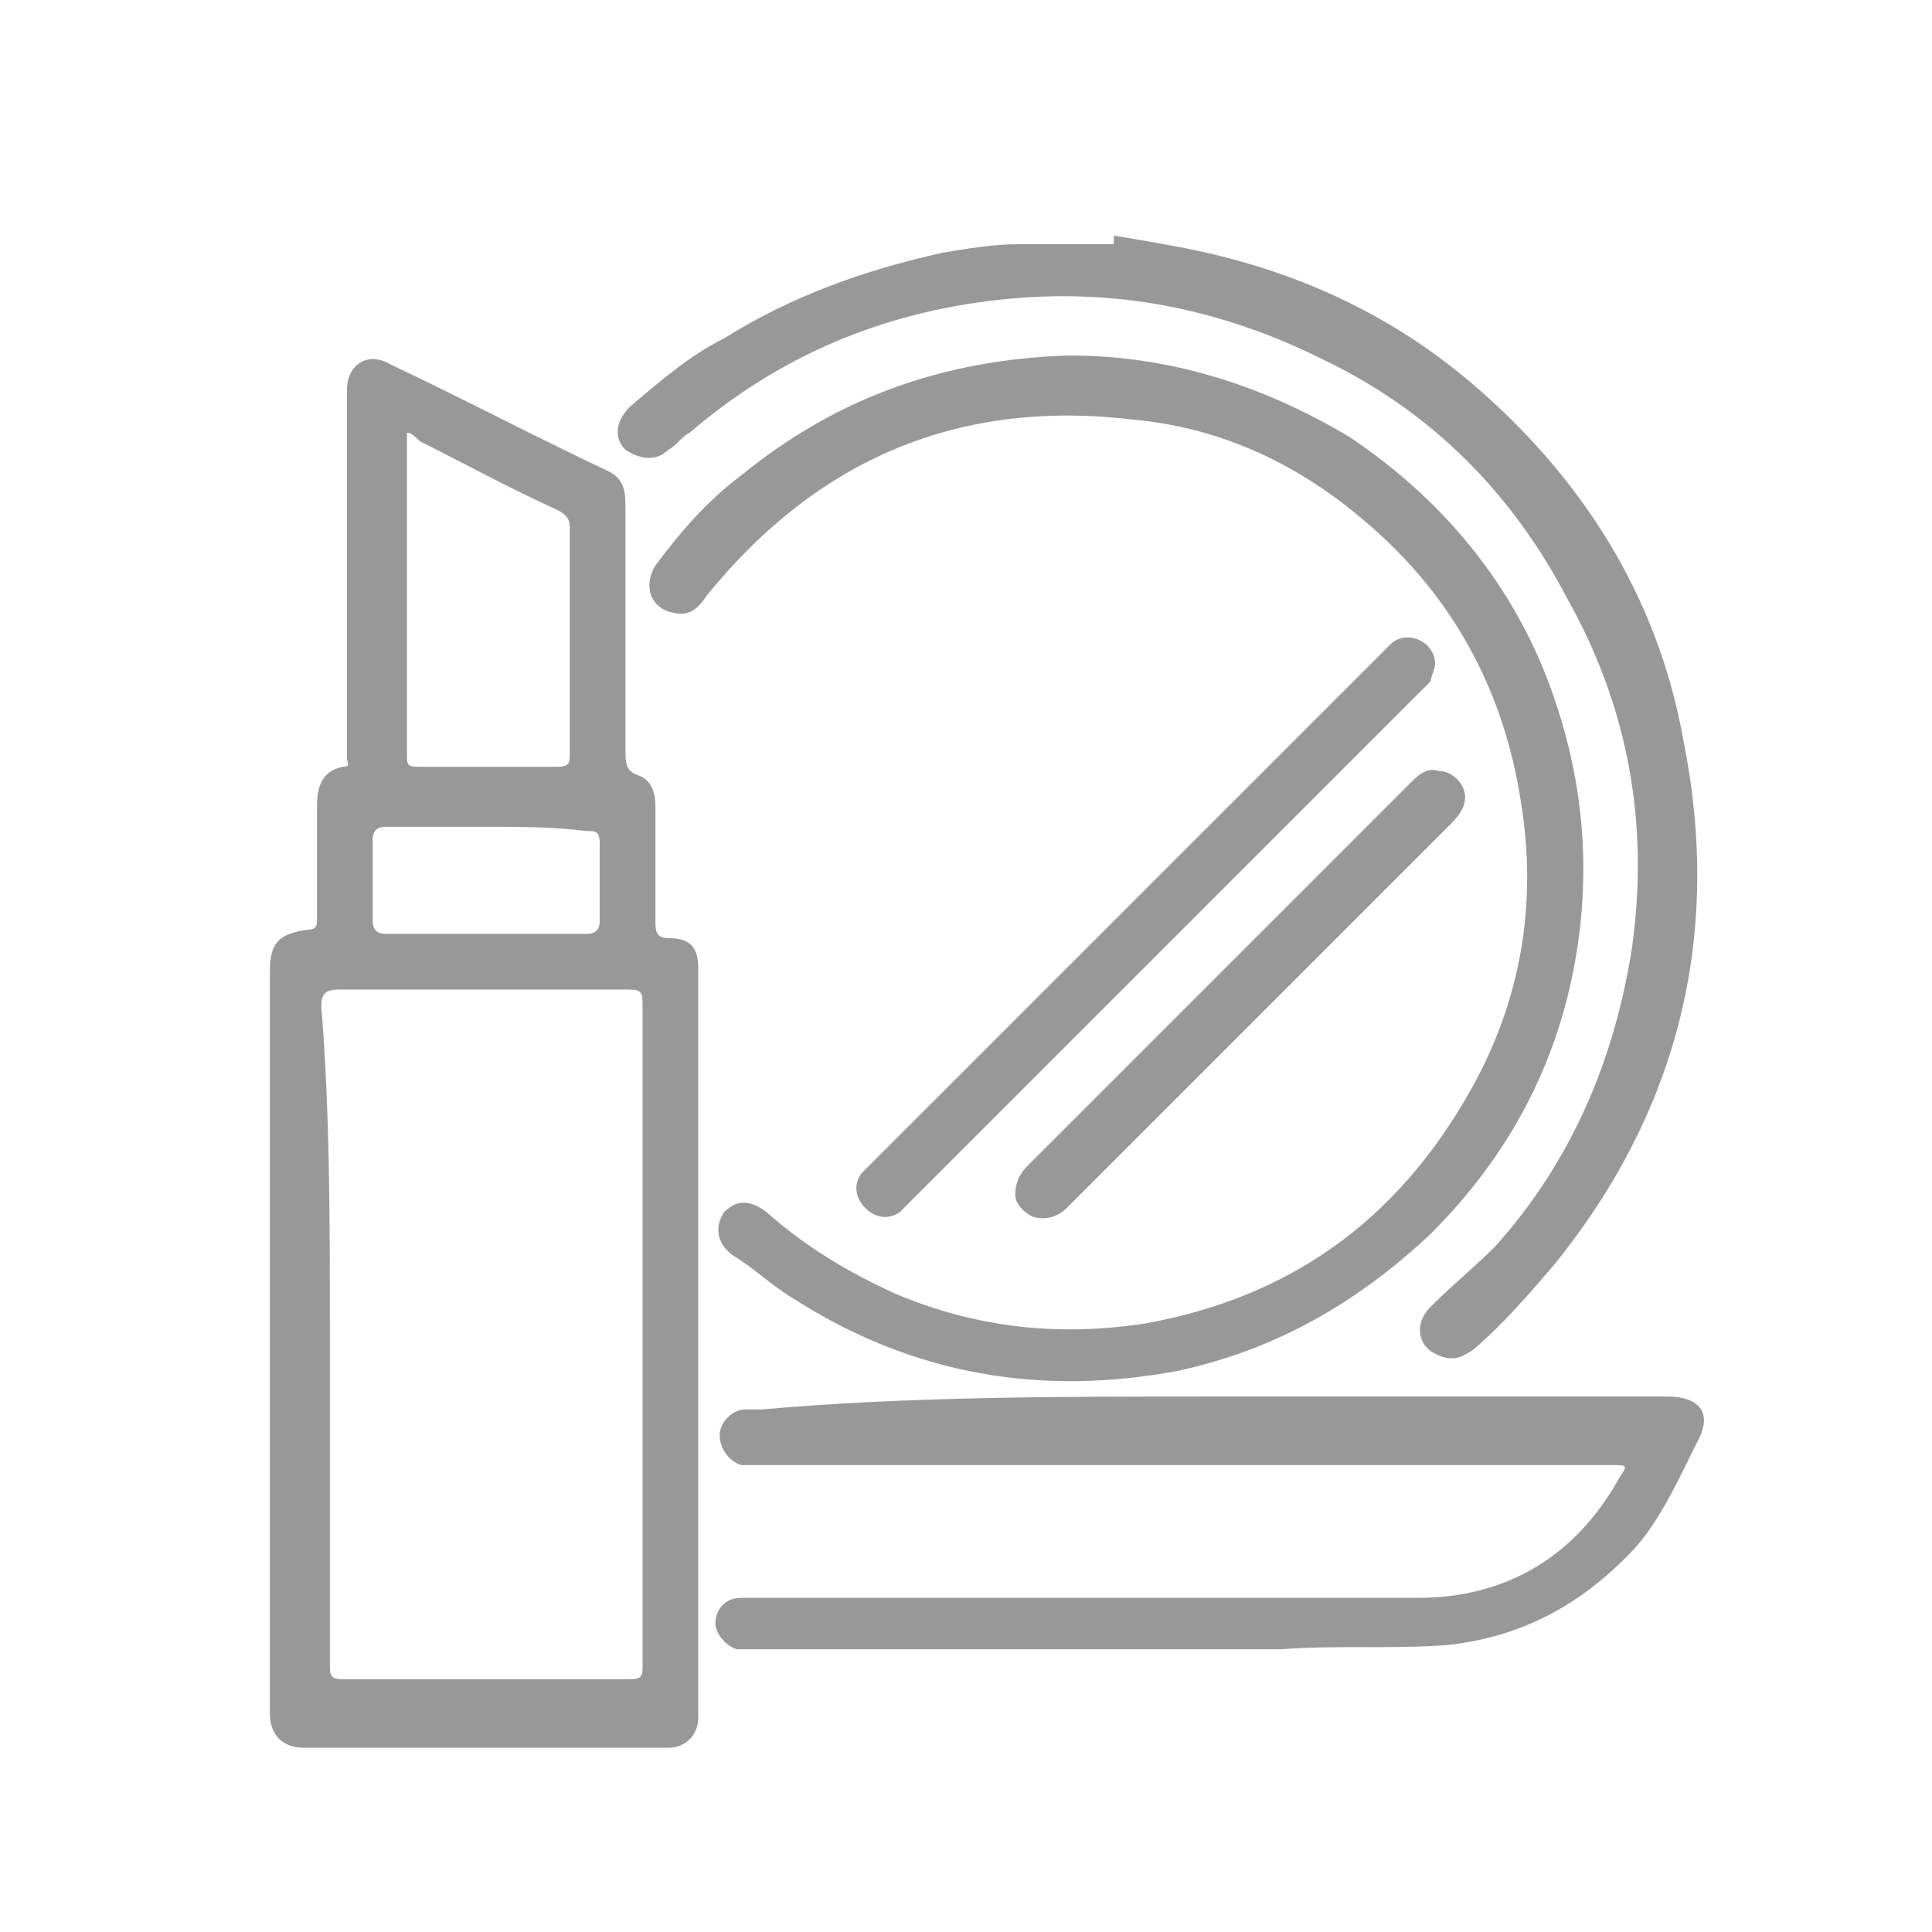 <?xml version="1.0" encoding="utf-8"?>
<!-- Generator: Adobe Illustrator 21.0.0, SVG Export Plug-In . SVG Version: 6.00 Build 0)  -->
<svg version="1.1" id="Layer_1" xmlns="http://www.w3.org/2000/svg" xmlns:xlink="http://www.w3.org/1999/xlink" x="0px" y="0px"
	 viewBox="0 0 45.1 45.1" style="enable-background:new 0 0 45.1 45.1;" xml:space="preserve">
<style type="text/css">
	.st0{fill:#989898;}
</style>
<g>
	<path class="st0" d="M26,5.5c0.6,0.1,1.2,0.2,1.7,0.3c2.5,0.5,4.7,1.5,6.6,3.1c2.6,2.2,4.4,5,5,8.4c0.9,4.5-0.1,8.6-3,12.2
		c-0.6,0.7-1.2,1.4-1.9,2c-0.3,0.2-0.5,0.3-0.9,0.1c-0.4-0.2-0.5-0.7-0.1-1.1c0.5-0.5,1-0.9,1.5-1.4c1.8-2,2.8-4.4,3.2-7
		c0.4-2.9-0.1-5.6-1.5-8.1c-1.3-2.5-3.2-4.4-5.7-5.6c-2.4-1.2-4.9-1.7-7.6-1.4c-2.7,0.3-5.1,1.3-7.2,3.1c-0.2,0.1-0.3,0.3-0.5,0.4
		c-0.3,0.3-0.7,0.2-1,0c-0.3-0.3-0.2-0.7,0.1-1c0.7-0.6,1.4-1.2,2.2-1.6c1.6-1,3.3-1.6,5.1-2c0.6-0.1,1.2-0.2,1.8-0.2H26z"/>
	<path class="st0" d="M6.3,31.1c0-2.8,0-5.6,0-8.4c0-0.7,0.2-0.9,0.9-1c0.2,0,0.2-0.1,0.2-0.3c0-0.9,0-1.7,0-2.6
		c0-0.4,0.1-0.8,0.6-0.9c0.2,0,0.1-0.1,0.1-0.2c0-0.4,0-0.8,0-1.1c0-2.4,0-4.8,0-7.2c0-0.1,0-0.2,0-0.3c0-0.6,0.5-0.9,1-0.6
		c1.7,0.8,3.4,1.7,5.1,2.5c0.4,0.2,0.4,0.5,0.4,0.9c0,1.9,0,3.8,0,5.6c0,0.3,0,0.5,0.3,0.6c0.3,0.1,0.4,0.4,0.4,0.7
		c0,0.9,0,1.8,0,2.7c0,0.2,0,0.4,0.3,0.4c0.5,0,0.7,0.2,0.7,0.7c0,0.1,0,0.2,0,0.3c0,5.6,0,11.2,0,16.9c0,0.1,0,0.2,0,0.3
		c0,0.4-0.3,0.7-0.7,0.7c-2.8,0-5.7,0-8.5,0c-0.5,0-0.8-0.3-0.8-0.8c0-0.2,0-0.4,0-0.6C6.3,36.5,6.3,33.8,6.3,31.1 M7.7,31.1
		c0,2.6,0,5.1,0,7.7c0,0.3,0,0.4,0.3,0.4c2.2,0,4.5,0,6.7,0c0.3,0,0.3-0.1,0.3-0.3c0-5.2,0-10.3,0-15.5c0-0.3-0.1-0.3-0.4-0.3
		c-2.2,0-4.4,0-6.7,0c-0.3,0-0.4,0.1-0.4,0.4C7.7,25.9,7.7,28.5,7.7,31.1 M9.5,10.1C9.5,10.1,9.4,10.2,9.5,10.1c0,2.6,0,5.1,0,7.6
		c0,0.2,0.1,0.2,0.3,0.2c1.1,0,2.2,0,3.2,0c0.3,0,0.3-0.1,0.3-0.3c0-1.8,0-3.5,0-5.3c0-0.2-0.1-0.3-0.3-0.4
		c-1.1-0.5-2.2-1.1-3.2-1.6C9.7,10.2,9.6,10.1,9.5,10.1 M11.4,19.3c-0.8,0-1.6,0-2.4,0c-0.2,0-0.3,0.1-0.3,0.3c0,0.6,0,1.3,0,1.9
		c0,0.2,0.1,0.3,0.3,0.3c1.6,0,3.2,0,4.7,0c0.2,0,0.3-0.1,0.3-0.3c0-0.6,0-1.2,0-1.8c0-0.3-0.1-0.3-0.3-0.3
		C12.9,19.3,12.1,19.3,11.4,19.3"/>
	<path class="st0" d="M25,8.3c2.3,0,4.5,0.7,6.5,1.9c2.1,1.4,3.7,3.3,4.6,5.6c0.7,1.8,1,3.7,0.8,5.7c-0.3,2.9-1.5,5.3-3.5,7.3
		c-1.7,1.6-3.6,2.7-5.9,3.2c-3.2,0.6-6.2,0.1-9-1.7c-0.5-0.3-0.9-0.7-1.4-1c-0.4-0.3-0.4-0.7-0.2-1c0.3-0.3,0.6-0.3,1,0
		c0.9,0.8,1.9,1.4,3,1.9c1.9,0.8,3.8,1,5.8,0.7c3.4-0.6,5.9-2.4,7.6-5.4c1.2-2.1,1.6-4.4,1.2-6.8c-0.4-2.6-1.6-4.8-3.6-6.5
		c-1.5-1.3-3.3-2.2-5.4-2.4c-4.1-0.5-7.4,0.9-10,4.1c-0.2,0.3-0.4,0.5-0.8,0.4c-0.5-0.1-0.7-0.6-0.4-1.1c0.6-0.8,1.2-1.5,2-2.1
		c2.2-1.8,4.7-2.7,7.6-2.8C25,8.3,25,8.3,25,8.3"/>
	<path class="st0" d="M28.3,32.6c3.5,0,7.1,0,10.6,0c0.8,0,1.1,0.4,0.7,1.1c-0.4,0.8-0.8,1.7-1.4,2.4c-1.2,1.3-2.6,2.1-4.4,2.3
		c-1.3,0.1-2.6,0-3.9,0.1c-4.1,0-8.1,0-12.2,0c-0.2,0-0.3,0-0.5,0c-0.3-0.1-0.5-0.4-0.5-0.6c0-0.3,0.2-0.6,0.6-0.6
		c0.1,0,0.3,0,0.4,0c5.1,0,10.3,0,15.4,0c2.1,0,3.7-1,4.7-2.8c0.2-0.3,0.2-0.3-0.2-0.3c-6.6,0-13.2,0-19.8,0c-0.2,0-0.4,0-0.5,0
		c-0.3-0.1-0.5-0.4-0.5-0.7c0-0.3,0.3-0.6,0.6-0.6c0.1,0,0.2,0,0.4,0C21.2,32.6,24.7,32.6,28.3,32.6"/>
	<path class="st0" d="M33.5,15.5c0,0.1-0.1,0.3-0.1,0.4c-0.1,0.1-0.2,0.2-0.3,0.3c-3.9,3.9-7.8,7.8-11.8,11.8
		c-0.1,0.1-0.2,0.2-0.3,0.3c-0.3,0.2-0.6,0.1-0.8-0.1c-0.2-0.2-0.3-0.5-0.1-0.8c0.1-0.1,0.2-0.2,0.3-0.3c3.9-3.9,7.9-7.9,11.8-11.8
		c0.1-0.1,0.2-0.2,0.3-0.3C32.9,14.7,33.5,15,33.5,15.5"/>
	<path class="st0" d="M34.2,18.6c0,0.3-0.2,0.5-0.4,0.7c-2.3,2.3-4.7,4.7-7,7c-0.6,0.6-1.2,1.2-1.9,1.9c-0.2,0.2-0.5,0.3-0.8,0.2
		c-0.2-0.1-0.4-0.3-0.4-0.5c0-0.3,0.1-0.5,0.3-0.7c0.4-0.4,0.8-0.8,1.1-1.1c2.6-2.6,5.2-5.2,7.8-7.8c0.2-0.2,0.4-0.4,0.7-0.3
		C33.9,18,34.2,18.3,34.2,18.6"/>
</g>
</svg>
